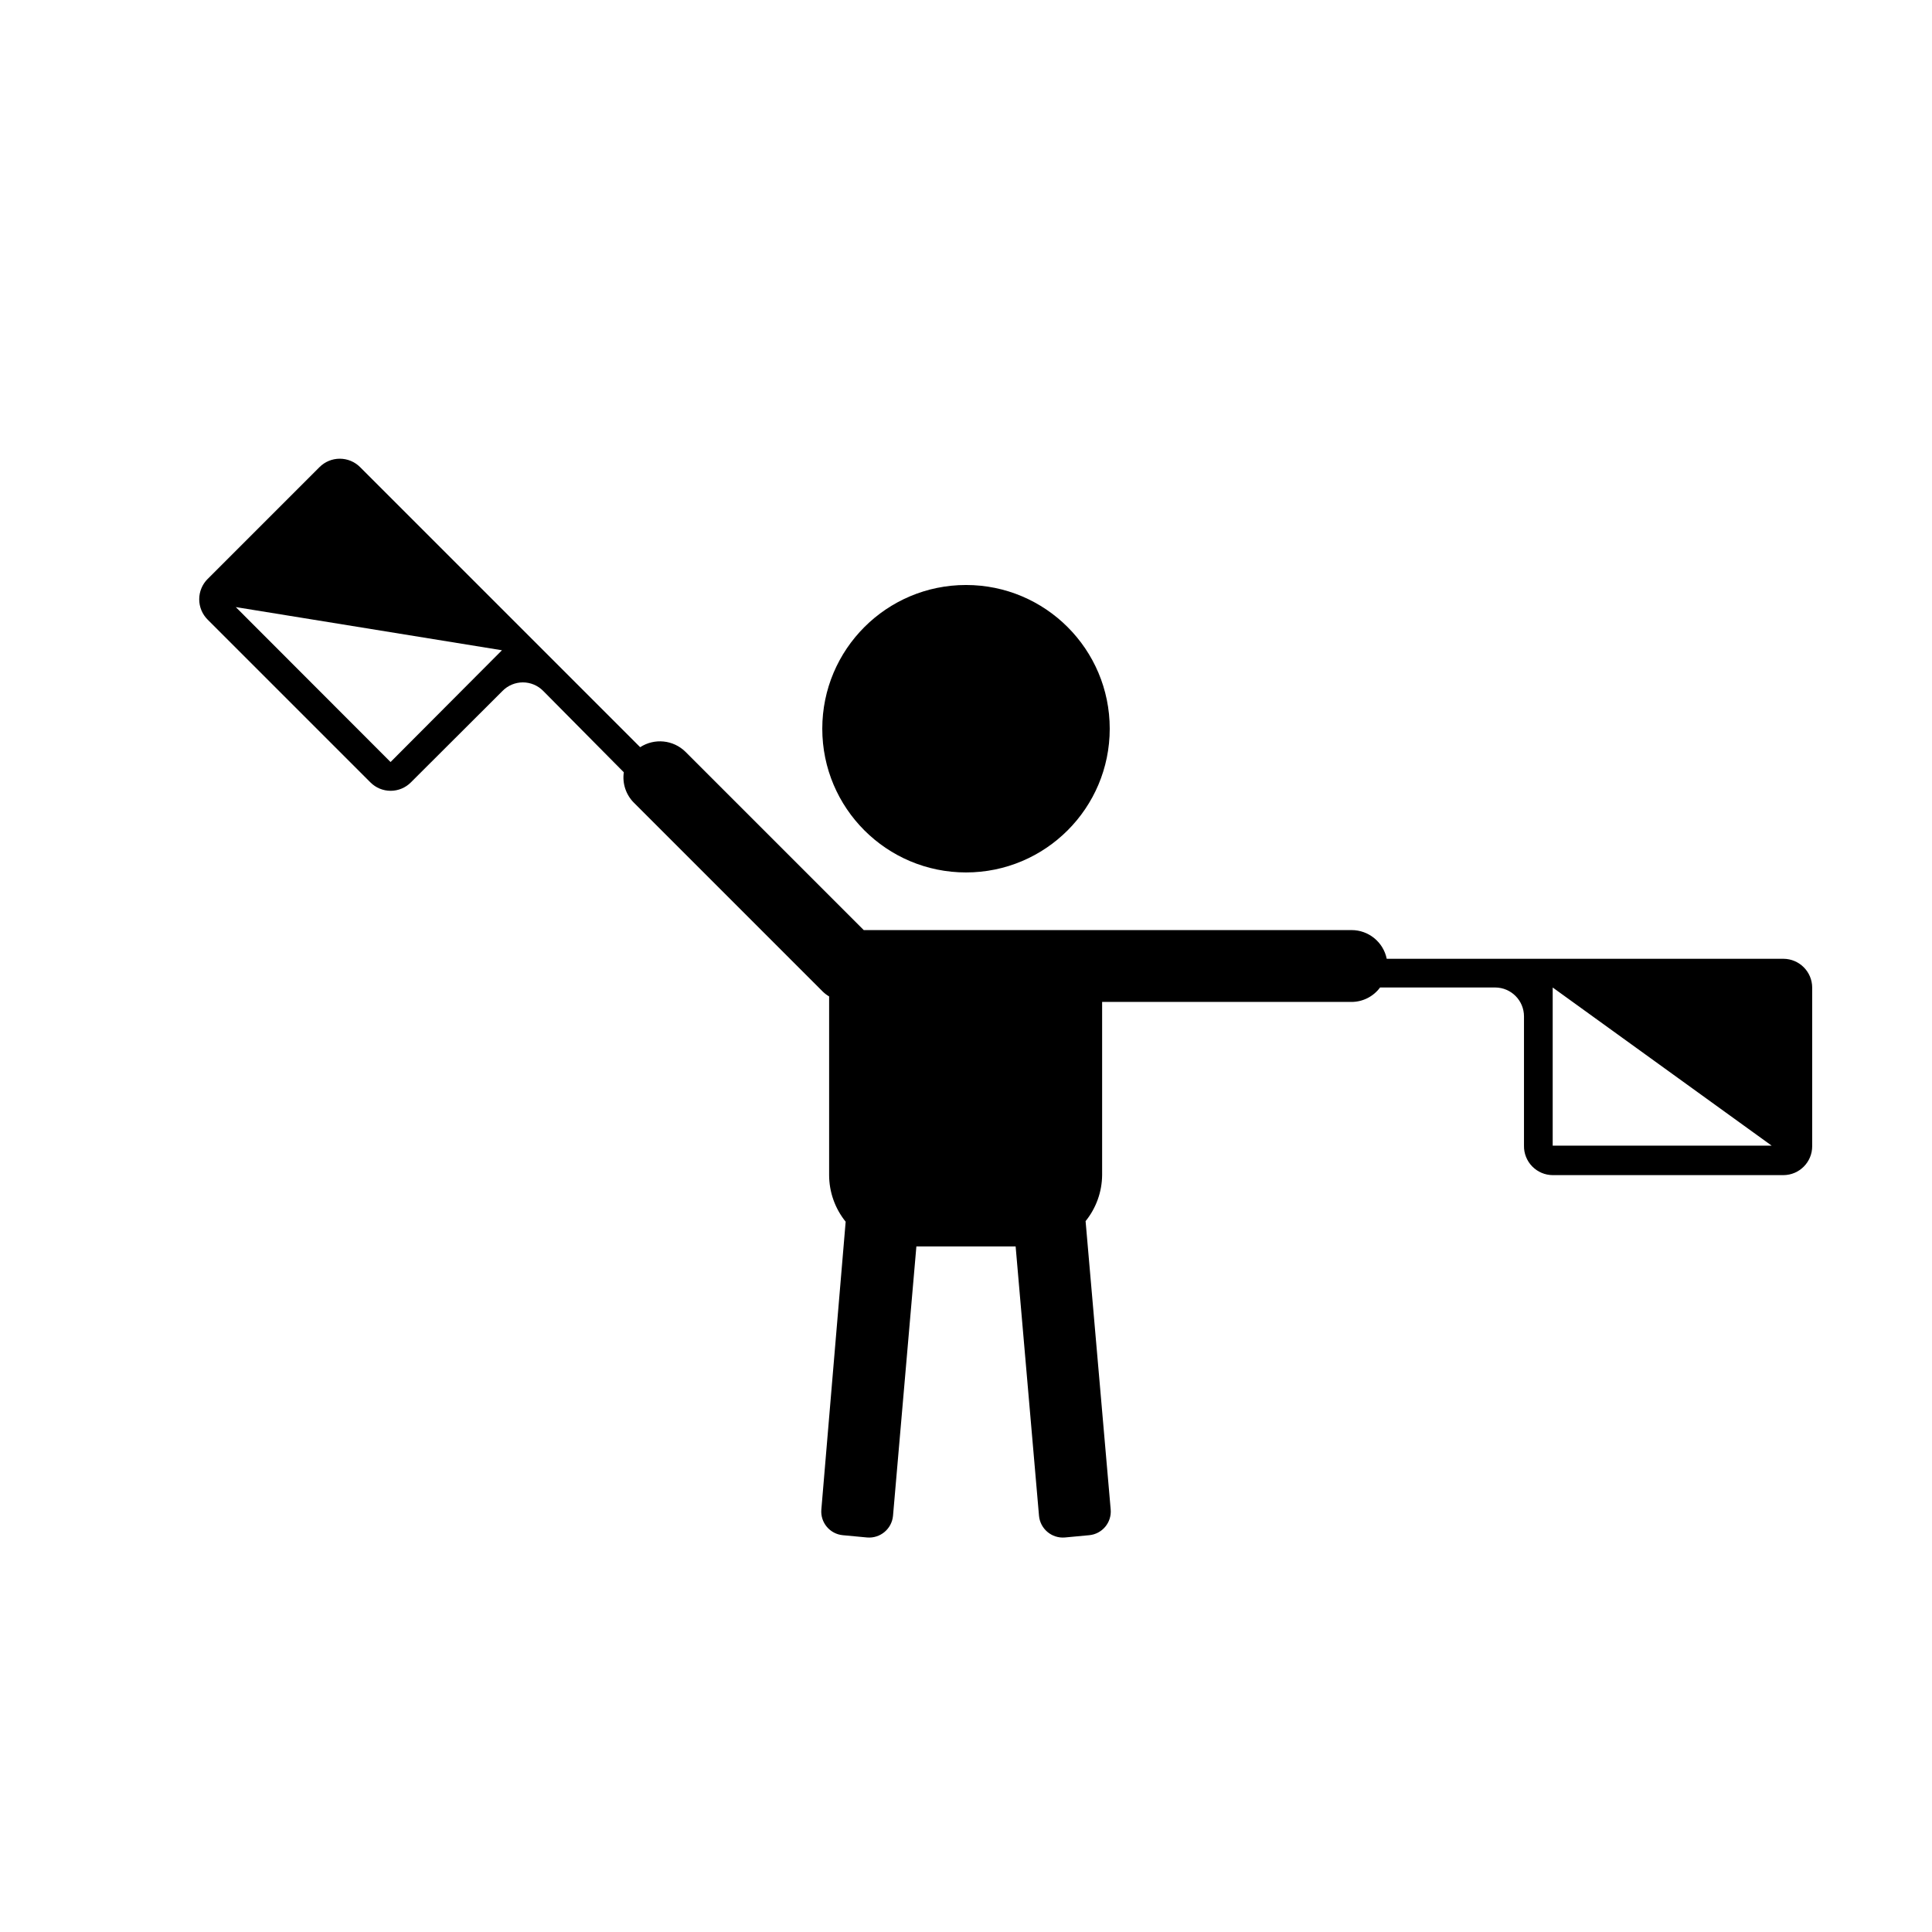<?xml version="1.0" encoding="UTF-8"?>
<!-- Uploaded to: SVG Repo, www.svgrepo.com, Generator: SVG Repo Mixer Tools -->
<svg fill="#000000" width="800px" height="800px" version="1.1" viewBox="144 144 512 512" xmlns="http://www.w3.org/2000/svg">
 <g>
  <path d="m616.64 398.09h-105.14c-0.91-4.43-4.805-7.606-9.32-7.609h-129.28l-47.258-47.258c-3.219-3.164-8.207-3.668-11.992-1.207l-74.215-74.215 0.004 0.004c-1.426-1.438-3.367-2.242-5.391-2.242-2.023 0-3.961 0.805-5.391 2.242l-29.625 29.625v-0.004c-1.434 1.43-2.238 3.367-2.238 5.391s0.805 3.965 2.238 5.391l43.129 43.129c1.418 1.43 3.348 2.234 5.363 2.234s3.949-0.805 5.367-2.234l24.285-24.234h-0.004c1.422-1.445 3.363-2.262 5.391-2.262 2.031 0 3.973 0.816 5.394 2.262l21.359 21.562c-0.43 2.957 0.559 5.945 2.672 8.062l50.027 50.027c0.512 0.508 1.09 0.945 1.711 1.309v47.359c0.012 4.492 1.559 8.848 4.383 12.344l-6.445 76.277c-0.293 3.445 2.25 6.481 5.691 6.801l6.449 0.605c3.473 0.289 6.531-2.273 6.852-5.746l6.195-71.391h26.301l6.195 71.391c0.32 3.473 3.379 6.035 6.852 5.746l6.449-0.605c3.445-0.32 5.984-3.356 5.695-6.801l-6.652-76.43c2.793-3.453 4.34-7.75 4.383-12.191v-45.898h66.102c2.981-0.008 5.785-1.426 7.555-3.828h30.531c4.211 0.027 7.609 3.449 7.609 7.656v34.262c-0.043 2.047 0.742 4.027 2.172 5.496 1.43 1.465 3.387 2.301 5.434 2.312h61.164c4.211-0.027 7.609-3.449 7.606-7.66v-42.066c-0.027-4.191-3.414-7.578-7.606-7.606zm-369.14-52.145-41.012-41.059 70.535 11.438zm307.98 101.67v-41.918l58.039 41.918z"/>
  <path d="m438.09 337.12c0 21.035-17.051 38.086-38.086 38.086s-38.09-17.051-38.09-38.086c0-21.039 17.055-38.09 38.09-38.09s38.086 17.051 38.086 38.09"/>
 </g>
</svg>